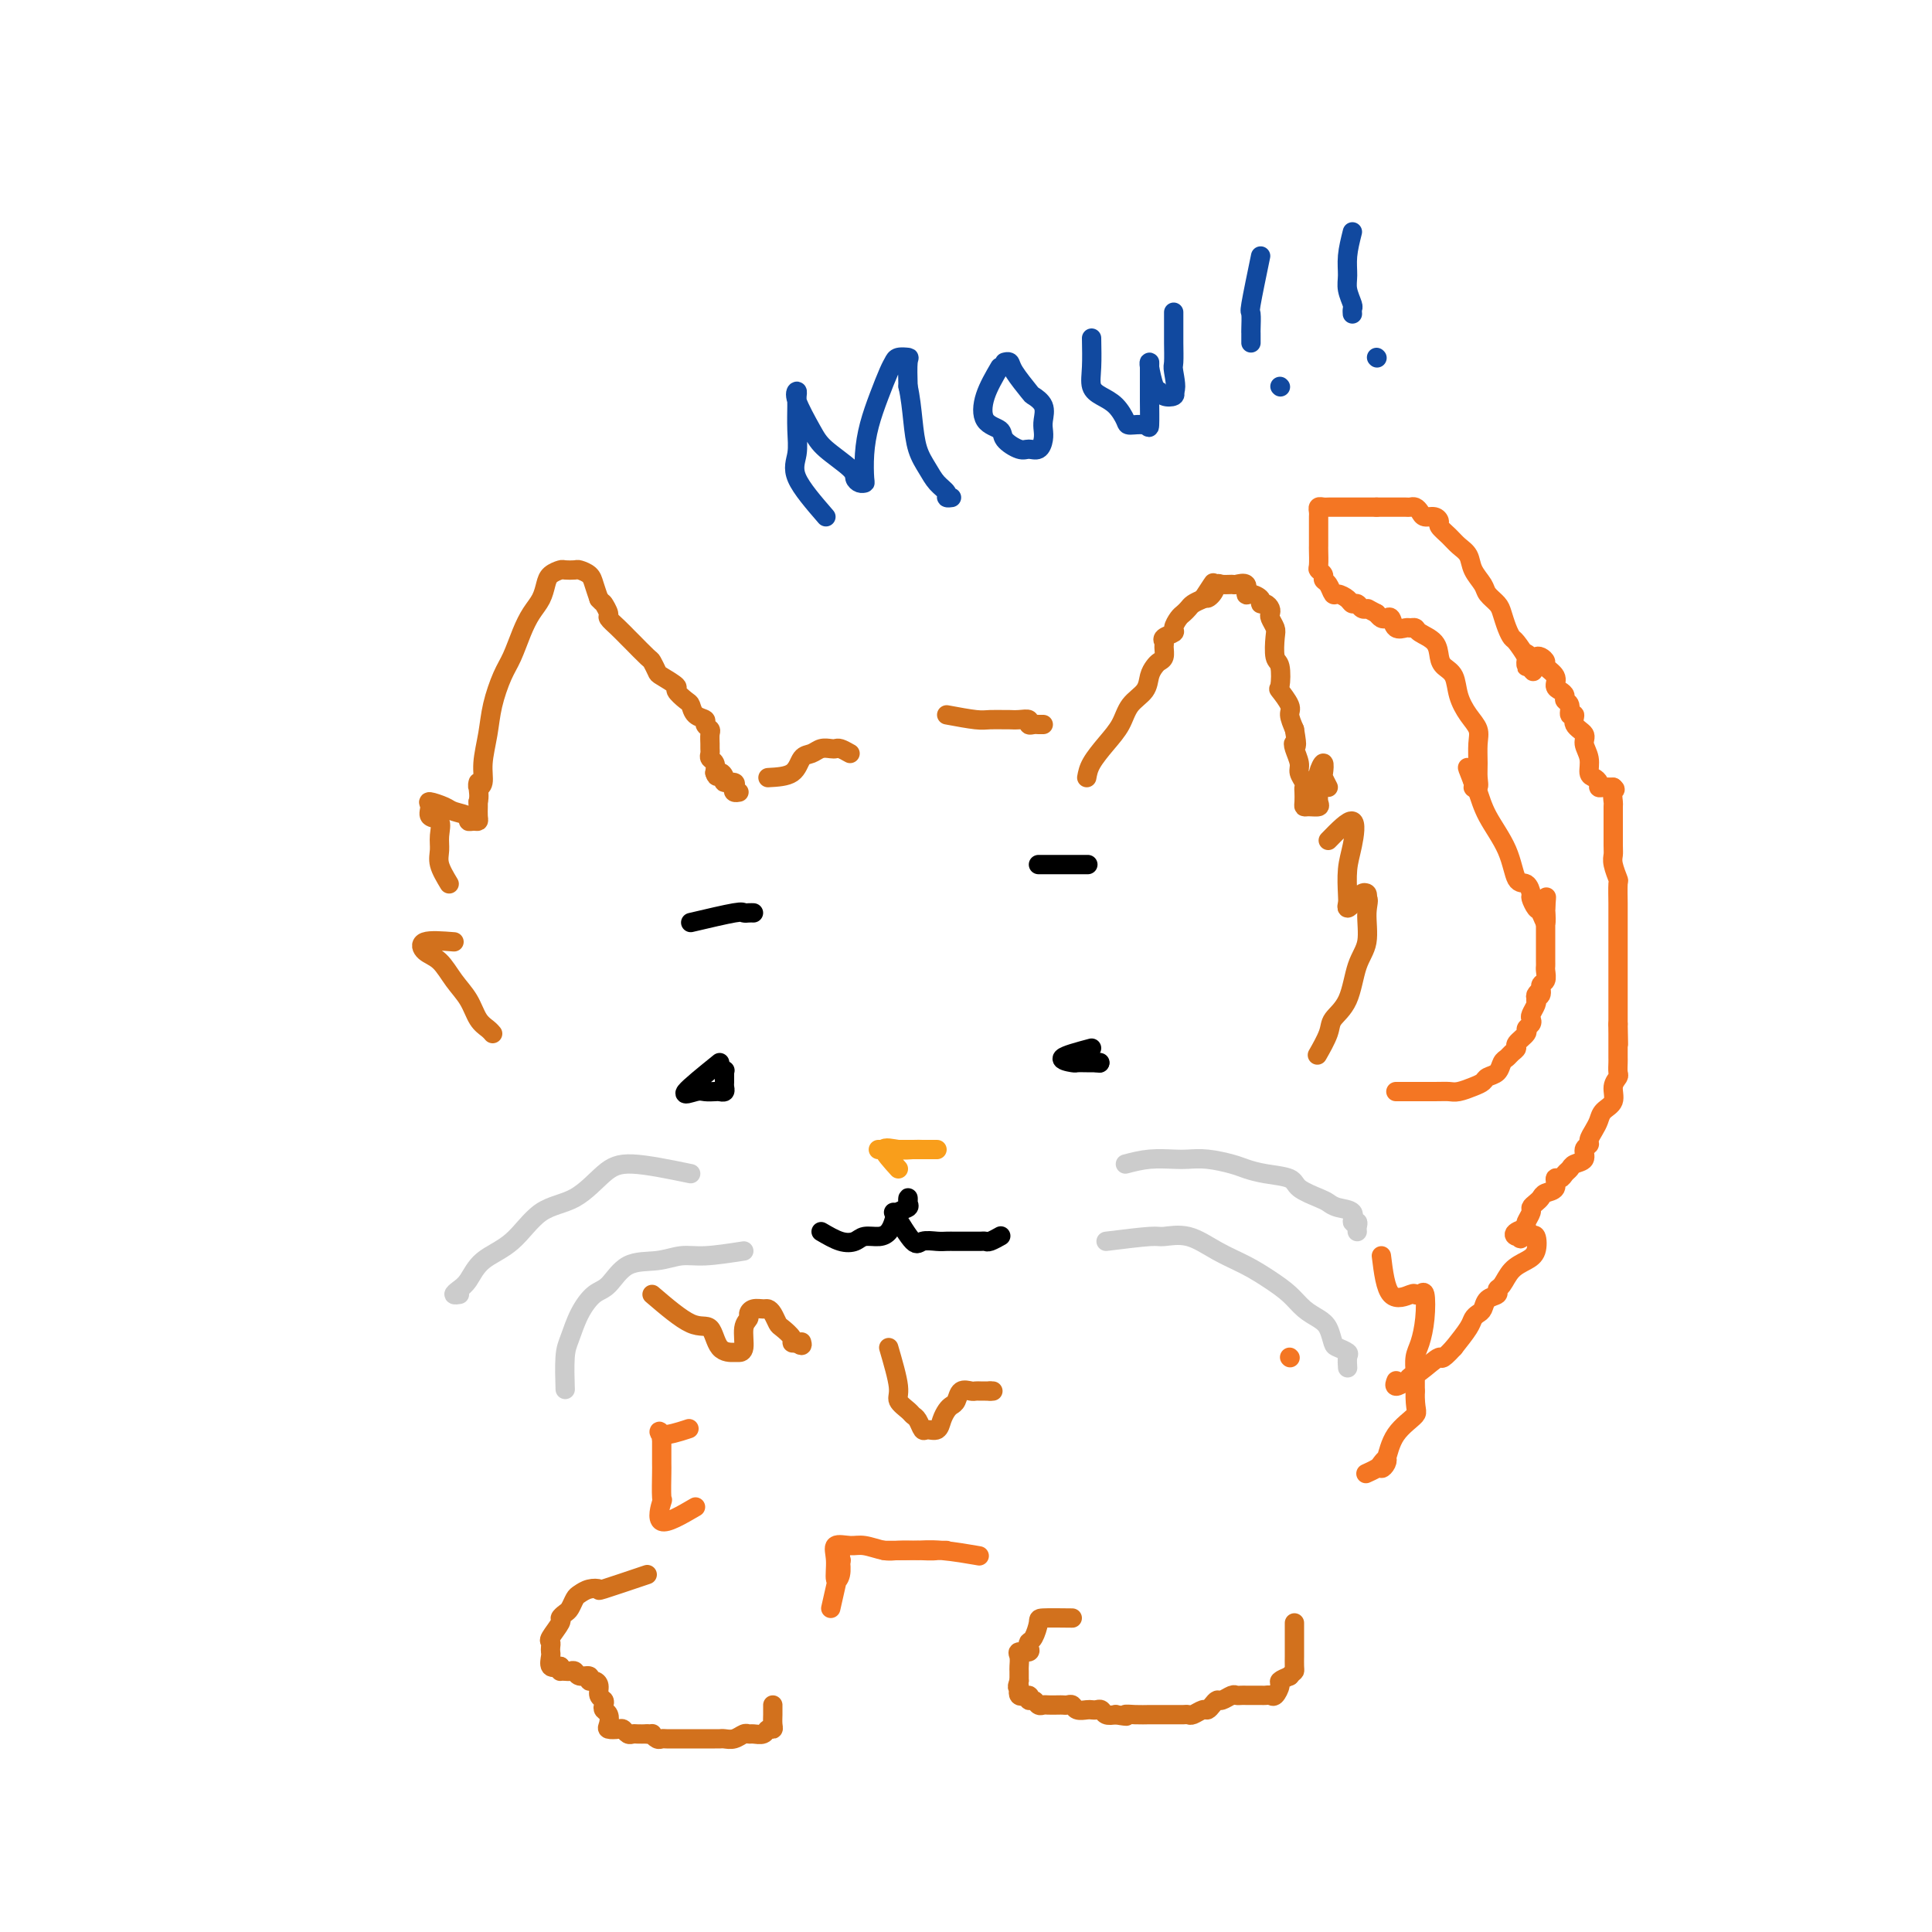 <svg viewBox='0 0 400 400' version='1.1' xmlns='http://www.w3.org/2000/svg' xmlns:xlink='http://www.w3.org/1999/xlink'><g fill='none' stroke='#D2711D' stroke-width='4' stroke-linecap='round' stroke-linejoin='round'><path d='M93,183c-0.850,-1.419 -1.700,-2.837 -2,-4c-0.300,-1.163 -0.052,-2.069 0,-3c0.052,-0.931 -0.094,-1.886 0,-3c0.094,-1.114 0.428,-2.387 0,-3c-0.428,-0.613 -1.616,-0.568 -2,-1c-0.384,-0.432 0.038,-1.343 0,-2c-0.038,-0.657 -0.537,-1.062 0,-1c0.537,0.062 2.108,0.591 3,1c0.892,0.409 1.104,0.699 2,1c0.896,0.301 2.475,0.615 3,1c0.525,0.385 -0.003,0.843 0,1c0.003,0.157 0.537,0.015 1,0c0.463,-0.015 0.856,0.099 1,0c0.144,-0.099 0.039,-0.411 0,-1c-0.039,-0.589 -0.011,-1.454 0,-2c0.011,-0.546 0.006,-0.773 0,-1'/><path d='M99,166c0.305,-1.065 0.067,-2.229 0,-3c-0.067,-0.771 0.038,-1.149 0,-1c-0.038,0.149 -0.218,0.825 0,1c0.218,0.175 0.835,-0.151 1,-1c0.165,-0.849 -0.122,-2.221 0,-4c0.122,-1.779 0.651,-3.967 1,-6c0.349,-2.033 0.516,-3.913 1,-6c0.484,-2.087 1.285,-4.382 2,-6c0.715,-1.618 1.344,-2.558 2,-4c0.656,-1.442 1.341,-3.384 2,-5c0.659,-1.616 1.294,-2.906 2,-4c0.706,-1.094 1.483,-1.992 2,-3c0.517,-1.008 0.772,-2.126 1,-3c0.228,-0.874 0.427,-1.503 1,-2c0.573,-0.497 1.519,-0.863 2,-1c0.481,-0.137 0.496,-0.046 1,0c0.504,0.046 1.497,0.045 2,0c0.503,-0.045 0.516,-0.136 1,0c0.484,0.136 1.438,0.498 2,1c0.562,0.502 0.732,1.143 1,2c0.268,0.857 0.634,1.928 1,3'/><path d='M124,124c0.933,1.043 0.765,0.651 1,1c0.235,0.349 0.873,1.439 1,2c0.127,0.561 -0.257,0.592 0,1c0.257,0.408 1.154,1.193 2,2c0.846,0.807 1.642,1.635 2,2c0.358,0.365 0.279,0.268 1,1c0.721,0.732 2.244,2.294 3,3c0.756,0.706 0.747,0.555 1,1c0.253,0.445 0.768,1.485 1,2c0.232,0.515 0.181,0.504 1,1c0.819,0.496 2.508,1.499 3,2c0.492,0.501 -0.214,0.501 0,1c0.214,0.499 1.349,1.495 2,2c0.651,0.505 0.819,0.517 1,1c0.181,0.483 0.374,1.438 1,2c0.626,0.562 1.684,0.732 2,1c0.316,0.268 -0.112,0.635 0,1c0.112,0.365 0.762,0.728 1,1c0.238,0.272 0.063,0.454 0,1c-0.063,0.546 -0.013,1.455 0,2c0.013,0.545 -0.010,0.726 0,1c0.010,0.274 0.054,0.640 0,1c-0.054,0.360 -0.207,0.712 0,1c0.207,0.288 0.773,0.511 1,1c0.227,0.489 0.113,1.245 0,2'/><path d='M148,160c0.467,1.503 0.633,0.262 1,0c0.367,-0.262 0.935,0.455 1,1c0.065,0.545 -0.371,0.916 0,1c0.371,0.084 1.550,-0.121 2,0c0.450,0.121 0.172,0.569 0,1c-0.172,0.431 -0.239,0.847 0,1c0.239,0.153 0.782,0.044 1,0c0.218,-0.044 0.109,-0.022 0,0'/><path d='M94,195c-2.464,-0.192 -4.927,-0.383 -6,0c-1.073,0.383 -0.755,1.342 0,2c0.755,0.658 1.946,1.016 3,2c1.054,0.984 1.971,2.593 3,4c1.029,1.407 2.171,2.612 3,4c0.829,1.388 1.346,2.960 2,4c0.654,1.040 1.445,1.549 2,2c0.555,0.451 0.873,0.843 1,1c0.127,0.157 0.064,0.078 0,0'/><path d='M225,161c0.164,-0.909 0.328,-1.818 1,-3c0.672,-1.182 1.854,-2.638 3,-4c1.146,-1.362 2.258,-2.631 3,-4c0.742,-1.369 1.116,-2.839 2,-4c0.884,-1.161 2.279,-2.012 3,-3c0.721,-0.988 0.767,-2.114 1,-3c0.233,-0.886 0.651,-1.533 1,-2c0.349,-0.467 0.627,-0.755 1,-1c0.373,-0.245 0.840,-0.447 1,-1c0.160,-0.553 0.014,-1.457 0,-2c-0.014,-0.543 0.104,-0.727 0,-1c-0.104,-0.273 -0.431,-0.636 0,-1c0.431,-0.364 1.621,-0.727 2,-1c0.379,-0.273 -0.054,-0.454 0,-1c0.054,-0.546 0.595,-1.456 1,-2c0.405,-0.544 0.676,-0.723 1,-1c0.324,-0.277 0.703,-0.651 1,-1c0.297,-0.349 0.514,-0.671 1,-1c0.486,-0.329 1.243,-0.664 2,-1'/><path d='M249,124c3.893,-5.983 1.625,-2.440 1,-1c-0.625,1.440 0.395,0.779 1,0c0.605,-0.779 0.797,-1.675 1,-2c0.203,-0.325 0.418,-0.079 1,0c0.582,0.079 1.531,-0.008 2,0c0.469,0.008 0.459,0.110 1,0c0.541,-0.110 1.633,-0.432 2,0c0.367,0.432 0.010,1.618 0,2c-0.010,0.382 0.327,-0.038 1,0c0.673,0.038 1.683,0.535 2,1c0.317,0.465 -0.060,0.897 0,1c0.060,0.103 0.556,-0.124 1,0c0.444,0.124 0.837,0.597 1,1c0.163,0.403 0.095,0.735 0,1c-0.095,0.265 -0.218,0.463 0,1c0.218,0.537 0.777,1.413 1,2c0.223,0.587 0.110,0.887 0,2c-0.110,1.113 -0.218,3.040 0,4c0.218,0.960 0.762,0.952 1,2c0.238,1.048 0.172,3.151 0,4c-0.172,0.849 -0.448,0.444 0,1c0.448,0.556 1.621,2.073 2,3c0.379,0.927 -0.034,1.265 0,2c0.034,0.735 0.517,1.868 1,3'/><path d='M268,151c0.791,4.528 0.268,3.350 0,3c-0.268,-0.350 -0.282,0.130 0,1c0.282,0.870 0.860,2.130 1,3c0.140,0.870 -0.159,1.350 0,2c0.159,0.650 0.774,1.470 1,2c0.226,0.530 0.062,0.769 0,1c-0.062,0.231 -0.023,0.455 0,1c0.023,0.545 0.031,1.412 0,2c-0.031,0.588 -0.099,0.898 0,1c0.099,0.102 0.367,-0.003 1,0c0.633,0.003 1.633,0.115 2,0c0.367,-0.115 0.102,-0.457 0,-1c-0.102,-0.543 -0.041,-1.287 0,-2c0.041,-0.713 0.063,-1.394 0,-2c-0.063,-0.606 -0.210,-1.138 0,-2c0.210,-0.862 0.778,-2.056 1,-2c0.222,0.056 0.098,1.361 0,2c-0.098,0.639 -0.171,0.611 0,1c0.171,0.389 0.585,1.194 1,2'/><path d='M275,174c2.083,-2.142 4.166,-4.284 5,-4c0.834,0.284 0.419,2.995 0,5c-0.419,2.005 -0.840,3.305 -1,5c-0.160,1.695 -0.058,3.785 0,5c0.058,1.215 0.071,1.556 0,2c-0.071,0.444 -0.226,0.991 0,1c0.226,0.009 0.835,-0.520 1,-1c0.165,-0.480 -0.113,-0.910 0,-1c0.113,-0.090 0.618,0.162 1,0c0.382,-0.162 0.641,-0.736 1,-1c0.359,-0.264 0.817,-0.218 1,0c0.183,0.218 0.092,0.609 0,1'/><path d='M283,186c0.592,0.061 0.071,1.213 0,3c-0.071,1.787 0.309,4.209 0,6c-0.309,1.791 -1.306,2.950 -2,5c-0.694,2.050 -1.087,4.991 -2,7c-0.913,2.009 -2.348,3.085 -3,4c-0.652,0.915 -0.522,1.669 -1,3c-0.478,1.331 -1.565,3.237 -2,4c-0.435,0.763 -0.217,0.381 0,0'/><path d='M159,161c1.935,-0.105 3.870,-0.210 5,-1c1.130,-0.790 1.455,-2.264 2,-3c0.545,-0.736 1.311,-0.734 2,-1c0.689,-0.266 1.301,-0.801 2,-1c0.699,-0.199 1.486,-0.064 2,0c0.514,0.064 0.754,0.056 1,0c0.246,-0.056 0.499,-0.159 1,0c0.501,0.159 1.251,0.579 2,1'/><path d='M196,148c2.282,0.423 4.564,0.846 6,1c1.436,0.154 2.025,0.040 3,0c0.975,-0.040 2.338,-0.007 3,0c0.662,0.007 0.625,-0.012 1,0c0.375,0.012 1.161,0.056 2,0c0.839,-0.056 1.731,-0.211 2,0c0.269,0.211 -0.085,0.789 0,1c0.085,0.211 0.611,0.057 1,0c0.389,-0.057 0.643,-0.015 1,0c0.357,0.015 0.816,0.004 1,0c0.184,-0.004 0.092,-0.002 0,0'/><path d='M135,268c2.966,2.536 5.932,5.072 8,6c2.068,0.928 3.238,0.248 4,1c0.762,0.752 1.117,2.934 2,4c0.883,1.066 2.293,1.015 3,1c0.707,-0.015 0.711,0.007 1,0c0.289,-0.007 0.864,-0.044 1,-1c0.136,-0.956 -0.167,-2.830 0,-4c0.167,-1.170 0.804,-1.634 1,-2c0.196,-0.366 -0.050,-0.632 0,-1c0.050,-0.368 0.395,-0.838 1,-1c0.605,-0.162 1.470,-0.017 2,0c0.530,0.017 0.724,-0.094 1,0c0.276,0.094 0.634,0.393 1,1c0.366,0.607 0.742,1.522 1,2c0.258,0.478 0.399,0.520 1,1c0.601,0.480 1.662,1.398 2,2c0.338,0.602 -0.046,0.886 0,1c0.046,0.114 0.523,0.057 1,0'/><path d='M165,278c1.311,1.089 1.089,0.311 1,0c-0.089,-0.311 -0.044,-0.156 0,0'/><path d='M184,279c0.900,3.095 1.799,6.190 2,8c0.201,1.810 -0.297,2.335 0,3c0.297,0.665 1.388,1.470 2,2c0.612,0.530 0.745,0.785 1,1c0.255,0.215 0.632,0.392 1,1c0.368,0.608 0.729,1.649 1,2c0.271,0.351 0.454,0.014 1,0c0.546,-0.014 1.456,0.296 2,0c0.544,-0.296 0.722,-1.197 1,-2c0.278,-0.803 0.656,-1.507 1,-2c0.344,-0.493 0.656,-0.773 1,-1c0.344,-0.227 0.722,-0.401 1,-1c0.278,-0.599 0.456,-1.625 1,-2c0.544,-0.375 1.455,-0.101 2,0c0.545,0.101 0.723,0.027 1,0c0.277,-0.027 0.651,-0.007 1,0c0.349,0.007 0.671,0.002 1,0c0.329,-0.002 0.664,-0.001 1,0'/><path d='M205,288c1.000,0.000 0.500,0.000 0,0'/></g>
<g fill='none' stroke='#000000' stroke-width='4' stroke-linecap='round' stroke-linejoin='round'><path d='M149,220c-3.139,2.536 -6.278,5.072 -7,6c-0.722,0.928 0.973,0.250 2,0c1.027,-0.250 1.385,-0.070 2,0c0.615,0.070 1.485,0.030 2,0c0.515,-0.030 0.674,-0.049 1,0c0.326,0.049 0.819,0.168 1,0c0.181,-0.168 0.048,-0.622 0,-1c-0.048,-0.378 -0.013,-0.679 0,-1c0.013,-0.321 0.004,-0.663 0,-1c-0.004,-0.337 -0.002,-0.668 0,-1'/><path d='M150,222c0.167,-0.667 0.083,-0.333 0,0'/><path d='M226,217c-2.745,0.732 -5.489,1.464 -6,2c-0.511,0.536 1.213,0.876 2,1c0.787,0.124 0.639,0.033 1,0c0.361,-0.033 1.231,-0.009 2,0c0.769,0.009 1.438,0.002 2,0c0.562,-0.002 1.018,-0.001 1,0c-0.018,0.001 -0.509,0.000 -1,0'/><path d='M227,220c1.167,0.167 0.583,0.083 0,0'/></g>
<g fill='none' stroke='#F99E1B' stroke-width='4' stroke-linecap='round' stroke-linejoin='round'><path d='M186,242c-1.532,-1.691 -3.064,-3.381 -3,-4c0.064,-0.619 1.725,-0.166 3,0c1.275,0.166 2.166,0.044 3,0c0.834,-0.044 1.612,-0.012 2,0c0.388,0.012 0.385,0.003 1,0c0.615,-0.003 1.847,-0.001 2,0c0.153,0.001 -0.775,0.000 -2,0c-1.225,-0.000 -2.748,-0.000 -4,0c-1.252,0.000 -2.233,0.000 -3,0c-0.767,-0.000 -1.319,-0.000 -2,0c-0.681,0.000 -1.491,0.000 -1,0c0.491,-0.000 2.283,-0.000 3,0c0.717,0.000 0.358,0.000 0,0'/></g>
<g fill='none' stroke='#000000' stroke-width='4' stroke-linecap='round' stroke-linejoin='round'><path d='M170,255c1.391,0.814 2.782,1.627 4,2c1.218,0.373 2.263,0.304 3,0c0.737,-0.304 1.166,-0.845 2,-1c0.834,-0.155 2.073,0.075 3,0c0.927,-0.075 1.541,-0.453 2,-1c0.459,-0.547 0.764,-1.261 1,-2c0.236,-0.739 0.403,-1.502 1,-2c0.597,-0.498 1.624,-0.731 2,-1c0.376,-0.269 0.101,-0.572 0,-1c-0.101,-0.428 -0.029,-0.979 0,-1c0.029,-0.021 0.014,0.490 0,1'/><path d='M185,251c1.542,2.536 3.083,5.072 4,6c0.917,0.928 1.209,0.249 2,0c0.791,-0.249 2.082,-0.067 3,0c0.918,0.067 1.464,0.018 2,0c0.536,-0.018 1.061,-0.005 2,0c0.939,0.005 2.292,0.002 3,0c0.708,-0.002 0.772,-0.004 1,0c0.228,0.004 0.622,0.015 1,0c0.378,-0.015 0.740,-0.056 1,0c0.260,0.056 0.416,0.207 1,0c0.584,-0.207 1.595,-0.774 2,-1c0.405,-0.226 0.202,-0.113 0,0'/><path d='M143,191c3.600,-0.845 7.199,-1.691 9,-2c1.801,-0.309 1.802,-0.083 2,0c0.198,0.083 0.592,0.022 1,0c0.408,-0.022 0.831,-0.006 1,0c0.169,0.006 0.085,0.003 0,0'/><path d='M215,179c2.905,0.000 5.810,0.000 7,0c1.190,0.000 0.667,0.000 1,0c0.333,0.000 1.524,-0.000 2,0c0.476,0.000 0.238,0.000 0,0'/></g>
<g fill='none' stroke='#CCCCCC' stroke-width='4' stroke-linecap='round' stroke-linejoin='round'><path d='M233,241c1.615,-0.421 3.230,-0.842 5,-1c1.770,-0.158 3.694,-0.054 5,0c1.306,0.054 1.992,0.056 3,0c1.008,-0.056 2.337,-0.170 4,0c1.663,0.170 3.661,0.626 5,1c1.339,0.374 2.018,0.667 3,1c0.982,0.333 2.266,0.705 4,1c1.734,0.295 3.919,0.513 5,1c1.081,0.487 1.058,1.242 2,2c0.942,0.758 2.850,1.517 4,2c1.150,0.483 1.541,0.689 2,1c0.459,0.311 0.984,0.727 2,1c1.016,0.273 2.521,0.402 3,1c0.479,0.598 -0.068,1.663 0,2c0.068,0.337 0.750,-0.054 1,0c0.250,0.054 0.067,0.553 0,1c-0.067,0.447 -0.019,0.842 0,1c0.019,0.158 0.010,0.079 0,0'/><path d='M229,257c3.578,-0.442 7.155,-0.884 9,-1c1.845,-0.116 1.956,0.093 3,0c1.044,-0.093 3.021,-0.489 5,0c1.979,0.489 3.961,1.864 6,3c2.039,1.136 4.135,2.034 6,3c1.865,0.966 3.497,2.001 5,3c1.503,0.999 2.875,1.963 4,3c1.125,1.037 2.002,2.147 3,3c0.998,0.853 2.117,1.447 3,2c0.883,0.553 1.529,1.064 2,2c0.471,0.936 0.767,2.297 1,3c0.233,0.703 0.402,0.749 1,1c0.598,0.251 1.624,0.706 2,1c0.376,0.294 0.101,0.425 0,1c-0.101,0.575 -0.029,1.593 0,2c0.029,0.407 0.014,0.204 0,0'/><path d='M143,243c-4.527,-0.933 -9.055,-1.866 -12,-2c-2.945,-0.134 -4.308,0.532 -6,2c-1.692,1.468 -3.713,3.737 -6,5c-2.287,1.263 -4.840,1.518 -7,3c-2.160,1.482 -3.929,4.191 -6,6c-2.071,1.809 -4.446,2.719 -6,4c-1.554,1.281 -2.287,2.932 -3,4c-0.713,1.068 -1.408,1.554 -2,2c-0.592,0.446 -1.083,0.851 -1,1c0.083,0.149 0.738,0.043 1,0c0.262,-0.043 0.131,-0.021 0,0'/><path d='M154,259c-2.925,0.453 -5.851,0.906 -8,1c-2.149,0.094 -3.523,-0.170 -5,0c-1.477,0.170 -3.057,0.774 -5,1c-1.943,0.226 -4.250,0.073 -6,1c-1.750,0.927 -2.942,2.933 -4,4c-1.058,1.067 -1.982,1.194 -3,2c-1.018,0.806 -2.129,2.291 -3,4c-0.871,1.709 -1.501,3.644 -2,5c-0.499,1.356 -0.865,2.134 -1,4c-0.135,1.866 -0.039,4.819 0,6c0.039,1.181 0.019,0.591 0,0'/></g>
<g fill='none' stroke='#D2711D' stroke-width='4' stroke-linecap='round' stroke-linejoin='round'><path d='M134,326c-3.737,1.261 -7.473,2.522 -9,3c-1.527,0.478 -0.843,0.173 -1,0c-0.157,-0.173 -1.155,-0.215 -2,0c-0.845,0.215 -1.537,0.688 -2,1c-0.463,0.312 -0.696,0.463 -1,1c-0.304,0.537 -0.677,1.461 -1,2c-0.323,0.539 -0.594,0.694 -1,1c-0.406,0.306 -0.946,0.764 -1,1c-0.054,0.236 0.378,0.248 0,1c-0.378,0.752 -1.565,2.242 -2,3c-0.435,0.758 -0.118,0.785 0,1c0.118,0.215 0.037,0.618 0,1c-0.037,0.382 -0.031,0.741 0,1c0.031,0.259 0.085,0.416 0,1c-0.085,0.584 -0.310,1.595 0,2c0.310,0.405 1.155,0.202 2,0'/><path d='M116,345c0.261,1.156 -0.086,1.046 0,1c0.086,-0.046 0.605,-0.027 1,0c0.395,0.027 0.665,0.064 1,0c0.335,-0.064 0.733,-0.228 1,0c0.267,0.228 0.401,0.848 1,1c0.599,0.152 1.662,-0.163 2,0c0.338,0.163 -0.049,0.803 0,1c0.049,0.197 0.535,-0.049 1,0c0.465,0.049 0.908,0.395 1,1c0.092,0.605 -0.168,1.471 0,2c0.168,0.529 0.763,0.723 1,1c0.237,0.277 0.114,0.638 0,1c-0.114,0.362 -0.220,0.724 0,1c0.220,0.276 0.766,0.465 1,1c0.234,0.535 0.157,1.415 0,2c-0.157,0.585 -0.393,0.875 0,1c0.393,0.125 1.414,0.086 2,0c0.586,-0.086 0.737,-0.219 1,0c0.263,0.219 0.637,0.791 1,1c0.363,0.209 0.713,0.056 1,0c0.287,-0.056 0.511,-0.016 1,0c0.489,0.016 1.245,0.008 2,0'/><path d='M134,359c1.417,0.094 0.961,-0.171 1,0c0.039,0.171 0.574,0.778 1,1c0.426,0.222 0.744,0.060 1,0c0.256,-0.060 0.450,-0.016 1,0c0.550,0.016 1.456,0.004 2,0c0.544,-0.004 0.726,-0.001 1,0c0.274,0.001 0.640,0.000 1,0c0.360,-0.000 0.712,-0.000 1,0c0.288,0.000 0.510,-0.000 1,0c0.490,0.000 1.247,0.001 2,0c0.753,-0.001 1.501,-0.004 2,0c0.499,0.004 0.750,0.015 1,0c0.250,-0.015 0.500,-0.057 1,0c0.500,0.057 1.251,0.212 2,0c0.749,-0.212 1.496,-0.793 2,-1c0.504,-0.207 0.766,-0.041 1,0c0.234,0.041 0.441,-0.044 1,0c0.559,0.044 1.470,0.215 2,0c0.530,-0.215 0.678,-0.817 1,-1c0.322,-0.183 0.818,0.052 1,0c0.182,-0.052 0.049,-0.392 0,-1c-0.049,-0.608 -0.013,-1.482 0,-2c0.013,-0.518 0.004,-0.678 0,-1c-0.004,-0.322 -0.001,-0.806 0,-1c0.001,-0.194 0.001,-0.097 0,0'/><path d='M222,335c-2.445,-0.029 -4.890,-0.058 -6,0c-1.110,0.058 -0.884,0.201 -1,1c-0.116,0.799 -0.575,2.252 -1,3c-0.425,0.748 -0.818,0.791 -1,1c-0.182,0.209 -0.154,0.585 0,1c0.154,0.415 0.434,0.871 0,1c-0.434,0.129 -1.580,-0.068 -2,0c-0.420,0.068 -0.112,0.399 0,1c0.112,0.601 0.030,1.470 0,2c-0.030,0.530 -0.008,0.720 0,1c0.008,0.280 0.002,0.652 0,1c-0.002,0.348 -0.001,0.674 0,1'/><path d='M211,348c-0.740,2.112 -0.090,0.890 0,1c0.090,0.110 -0.379,1.550 0,2c0.379,0.450 1.607,-0.090 2,0c0.393,0.090 -0.051,0.809 0,1c0.051,0.191 0.595,-0.145 1,0c0.405,0.145 0.672,0.771 1,1c0.328,0.229 0.718,0.062 1,0c0.282,-0.062 0.457,-0.018 1,0c0.543,0.018 1.454,0.008 2,0c0.546,-0.008 0.727,-0.016 1,0c0.273,0.016 0.636,0.057 1,0c0.364,-0.057 0.727,-0.211 1,0c0.273,0.211 0.454,0.788 1,1c0.546,0.212 1.455,0.061 2,0c0.545,-0.061 0.726,-0.030 1,0c0.274,0.030 0.640,0.060 1,0c0.360,-0.060 0.712,-0.208 1,0c0.288,0.208 0.511,0.774 1,1c0.489,0.226 1.245,0.113 2,0'/><path d='M231,355c3.469,0.619 2.141,0.166 2,0c-0.141,-0.166 0.904,-0.044 2,0c1.096,0.044 2.244,0.012 3,0c0.756,-0.012 1.120,-0.003 2,0c0.880,0.003 2.276,0.002 3,0c0.724,-0.002 0.775,-0.005 1,0c0.225,0.005 0.624,0.016 1,0c0.376,-0.016 0.731,-0.060 1,0c0.269,0.060 0.454,0.222 1,0c0.546,-0.222 1.455,-0.829 2,-1c0.545,-0.171 0.727,0.094 1,0c0.273,-0.094 0.636,-0.547 1,-1c0.364,-0.453 0.727,-0.906 1,-1c0.273,-0.094 0.455,0.171 1,0c0.545,-0.171 1.455,-0.778 2,-1c0.545,-0.222 0.727,-0.060 1,0c0.273,0.060 0.636,0.016 1,0c0.364,-0.016 0.727,-0.005 1,0c0.273,0.005 0.454,0.003 1,0c0.546,-0.003 1.457,-0.008 2,0c0.543,0.008 0.718,0.027 1,0c0.282,-0.027 0.669,-0.101 1,0c0.331,0.101 0.604,0.378 1,0c0.396,-0.378 0.914,-1.409 1,-2c0.086,-0.591 -0.261,-0.740 0,-1c0.261,-0.260 1.131,-0.630 2,-1'/><path d='M267,347c0.691,-0.815 0.917,-0.852 1,-1c0.083,-0.148 0.022,-0.406 0,-1c-0.022,-0.594 -0.006,-1.525 0,-2c0.006,-0.475 0.002,-0.495 0,-1c-0.002,-0.505 -0.000,-1.494 0,-2c0.000,-0.506 0.000,-0.527 0,-1c-0.000,-0.473 -0.000,-1.397 0,-2c0.000,-0.603 0.000,-0.887 0,-1c-0.000,-0.113 -0.000,-0.057 0,0'/></g>
<g fill='none' stroke='#F47623' stroke-width='4' stroke-linecap='round' stroke-linejoin='round'><path d='M144,312c-2.959,1.729 -5.917,3.458 -7,3c-1.083,-0.458 -0.290,-3.104 0,-4c0.290,-0.896 0.078,-0.044 0,-1c-0.078,-0.956 -0.021,-3.720 0,-5c0.021,-1.280 0.006,-1.075 0,-2c-0.006,-0.925 -0.002,-2.978 0,-4c0.002,-1.022 0.001,-1.011 0,-1'/><path d='M137,298c-0.298,-2.798 -1.042,-1.292 0,-1c1.042,0.292 3.869,-0.631 5,-1c1.131,-0.369 0.565,-0.185 0,0'/><path d='M267,281c0.000,0.000 0.100,0.100 0.1,0.1'/><path d='M289,226c3.082,0.006 6.164,0.013 8,0c1.836,-0.013 2.427,-0.045 3,0c0.573,0.045 1.127,0.168 2,0c0.873,-0.168 2.065,-0.626 3,-1c0.935,-0.374 1.613,-0.663 2,-1c0.387,-0.337 0.485,-0.720 1,-1c0.515,-0.280 1.449,-0.456 2,-1c0.551,-0.544 0.720,-1.454 1,-2c0.280,-0.546 0.671,-0.727 1,-1c0.329,-0.273 0.595,-0.636 1,-1c0.405,-0.364 0.949,-0.727 1,-1c0.051,-0.273 -0.393,-0.455 0,-1c0.393,-0.545 1.621,-1.455 2,-2c0.379,-0.545 -0.091,-0.727 0,-1c0.091,-0.273 0.743,-0.637 1,-1c0.257,-0.363 0.121,-0.726 0,-1c-0.121,-0.274 -0.225,-0.458 0,-1c0.225,-0.542 0.779,-1.440 1,-2c0.221,-0.560 0.111,-0.780 0,-1'/><path d='M318,207c1.946,-3.041 0.311,-1.645 0,-1c-0.311,0.645 0.701,0.538 1,0c0.299,-0.538 -0.116,-1.506 0,-2c0.116,-0.494 0.763,-0.514 1,-1c0.237,-0.486 0.063,-1.439 0,-2c-0.063,-0.561 -0.017,-0.732 0,-1c0.017,-0.268 0.005,-0.635 0,-1c-0.005,-0.365 -0.001,-0.728 0,-1c0.001,-0.272 0.000,-0.454 0,-1c-0.000,-0.546 -0.000,-1.455 0,-2c0.000,-0.545 0.000,-0.727 0,-1c-0.000,-0.273 -0.000,-0.636 0,-1c0.000,-0.364 0.000,-0.727 0,-1c-0.000,-0.273 -0.000,-0.455 0,-1c0.000,-0.545 0.000,-1.455 0,-2c-0.000,-0.545 -0.000,-0.727 0,-1c0.000,-0.273 0.000,-0.636 0,-1'/><path d='M320,187c0.313,-2.888 0.095,-0.106 0,1c-0.095,1.106 -0.068,0.538 0,1c0.068,0.462 0.176,1.954 0,2c-0.176,0.046 -0.638,-1.354 -1,-2c-0.362,-0.646 -0.625,-0.536 -1,-1c-0.375,-0.464 -0.861,-1.500 -1,-2c-0.139,-0.500 0.069,-0.464 0,-1c-0.069,-0.536 -0.413,-1.646 -1,-2c-0.587,-0.354 -1.415,0.046 -2,-1c-0.585,-1.046 -0.928,-3.537 -2,-6c-1.072,-2.463 -2.875,-4.897 -4,-7c-1.125,-2.103 -1.572,-3.874 -2,-5c-0.428,-1.126 -0.837,-1.607 -1,-2c-0.163,-0.393 -0.082,-0.696 0,-1'/><path d='M305,161c-2.304,-4.469 -0.565,-0.641 0,1c0.565,1.641 -0.045,1.096 0,1c0.045,-0.096 0.746,0.256 1,0c0.254,-0.256 0.062,-1.120 0,-2c-0.062,-0.880 0.004,-1.774 0,-3c-0.004,-1.226 -0.080,-2.783 0,-4c0.080,-1.217 0.316,-2.094 0,-3c-0.316,-0.906 -1.184,-1.841 -2,-3c-0.816,-1.159 -1.578,-2.541 -2,-4c-0.422,-1.459 -0.502,-2.996 -1,-4c-0.498,-1.004 -1.415,-1.474 -2,-2c-0.585,-0.526 -0.840,-1.107 -1,-2c-0.160,-0.893 -0.227,-2.096 -1,-3c-0.773,-0.904 -2.252,-1.508 -3,-2c-0.748,-0.492 -0.764,-0.871 -1,-1c-0.236,-0.129 -0.693,-0.007 -1,0c-0.307,0.007 -0.463,-0.103 -1,0c-0.537,0.103 -1.453,0.417 -2,0c-0.547,-0.417 -0.724,-1.565 -1,-2c-0.276,-0.435 -0.651,-0.155 -1,0c-0.349,0.155 -0.671,0.187 -1,0c-0.329,-0.187 -0.664,-0.594 -1,-1'/><path d='M285,127c-2.261,-1.172 -1.914,-1.101 -2,-1c-0.086,0.101 -0.604,0.233 -1,0c-0.396,-0.233 -0.669,-0.831 -1,-1c-0.331,-0.169 -0.718,0.092 -1,0c-0.282,-0.092 -0.458,-0.535 -1,-1c-0.542,-0.465 -1.451,-0.950 -2,-1c-0.549,-0.050 -0.739,0.337 -1,0c-0.261,-0.337 -0.592,-1.398 -1,-2c-0.408,-0.602 -0.894,-0.747 -1,-1c-0.106,-0.253 0.168,-0.616 0,-1c-0.168,-0.384 -0.777,-0.788 -1,-1c-0.223,-0.212 -0.060,-0.232 0,-1c0.060,-0.768 0.016,-2.286 0,-3c-0.016,-0.714 -0.004,-0.625 0,-1c0.004,-0.375 0.001,-1.213 0,-2c-0.001,-0.787 -0.001,-1.521 0,-2c0.001,-0.479 0.003,-0.703 0,-1c-0.003,-0.297 -0.011,-0.668 0,-1c0.011,-0.332 0.042,-0.625 0,-1c-0.042,-0.375 -0.159,-0.833 0,-1c0.159,-0.167 0.592,-0.045 1,0c0.408,0.045 0.792,0.012 1,0c0.208,-0.012 0.239,-0.003 1,0c0.761,0.003 2.251,0.001 3,0c0.749,-0.001 0.758,-0.000 1,0c0.242,0.000 0.719,0.000 1,0c0.281,-0.000 0.366,-0.000 1,0c0.634,0.000 1.817,0.000 3,0'/><path d='M285,105c2.036,-0.000 1.127,-0.000 1,0c-0.127,0.000 0.529,0.000 1,0c0.471,-0.000 0.756,-0.001 1,0c0.244,0.001 0.447,0.003 1,0c0.553,-0.003 1.457,-0.011 2,0c0.543,0.011 0.726,0.041 1,0c0.274,-0.041 0.638,-0.151 1,0c0.362,0.151 0.722,0.565 1,1c0.278,0.435 0.473,0.893 1,1c0.527,0.107 1.387,-0.137 2,0c0.613,0.137 0.980,0.655 1,1c0.020,0.345 -0.308,0.518 0,1c0.308,0.482 1.252,1.274 2,2c0.748,0.726 1.298,1.388 2,2c0.702,0.612 1.554,1.175 2,2c0.446,0.825 0.487,1.911 1,3c0.513,1.089 1.499,2.182 2,3c0.501,0.818 0.516,1.361 1,2c0.484,0.639 1.438,1.373 2,2c0.562,0.627 0.733,1.145 1,2c0.267,0.855 0.632,2.046 1,3c0.368,0.954 0.740,1.672 1,2c0.260,0.328 0.410,0.268 1,1c0.590,0.732 1.622,2.258 2,3c0.378,0.742 0.102,0.700 0,1c-0.102,0.300 -0.029,0.943 0,1c0.029,0.057 0.015,-0.471 0,-1'/><path d='M316,137c2.892,4.416 0.622,0.454 0,-1c-0.622,-1.454 0.406,-0.402 1,0c0.594,0.402 0.755,0.152 1,0c0.245,-0.152 0.573,-0.206 1,0c0.427,0.206 0.954,0.671 1,1c0.046,0.329 -0.390,0.522 0,1c0.390,0.478 1.606,1.242 2,2c0.394,0.758 -0.034,1.511 0,2c0.034,0.489 0.530,0.713 1,1c0.470,0.287 0.915,0.636 1,1c0.085,0.364 -0.190,0.745 0,1c0.190,0.255 0.843,0.386 1,1c0.157,0.614 -0.183,1.711 0,2c0.183,0.289 0.890,-0.229 1,0c0.110,0.229 -0.378,1.207 0,2c0.378,0.793 1.621,1.403 2,2c0.379,0.597 -0.105,1.182 0,2c0.105,0.818 0.798,1.869 1,3c0.202,1.131 -0.087,2.342 0,3c0.087,0.658 0.551,0.765 1,1c0.449,0.235 0.883,0.599 1,1c0.117,0.401 -0.084,0.839 0,1c0.084,0.161 0.453,0.046 1,0c0.547,-0.046 1.274,-0.023 2,0'/><path d='M334,163c0.774,0.572 0.207,0.504 0,1c-0.207,0.496 -0.056,1.558 0,2c0.056,0.442 0.015,0.265 0,1c-0.015,0.735 -0.005,2.384 0,3c0.005,0.616 0.005,0.201 0,1c-0.005,0.799 -0.015,2.813 0,4c0.015,1.187 0.057,1.547 0,2c-0.057,0.453 -0.211,0.999 0,2c0.211,1.001 0.789,2.456 1,3c0.211,0.544 0.057,0.178 0,1c-0.057,0.822 -0.015,2.834 0,4c0.015,1.166 0.004,1.486 0,2c-0.004,0.514 -0.001,1.222 0,2c0.001,0.778 0.000,1.627 0,2c-0.000,0.373 -0.000,0.270 0,1c0.000,0.730 0.000,2.293 0,3c-0.000,0.707 -0.000,0.556 0,1c0.000,0.444 0.000,1.481 0,2c-0.000,0.519 -0.000,0.520 0,1c0.000,0.480 0.000,1.438 0,2c-0.000,0.562 -0.000,0.727 0,1c0.000,0.273 0.000,0.654 0,1c-0.000,0.346 -0.000,0.656 0,1c0.000,0.344 0.000,0.722 0,1c-0.000,0.278 -0.000,0.456 0,1c0.000,0.544 0.000,1.454 0,2c-0.000,0.546 -0.000,0.727 0,1c0.000,0.273 0.000,0.636 0,1'/><path d='M335,212c0.155,7.792 0.041,2.770 0,1c-0.041,-1.770 -0.011,-0.290 0,1c0.011,1.290 0.003,2.391 0,3c-0.003,0.609 0.000,0.726 0,1c-0.000,0.274 -0.004,0.705 0,1c0.004,0.295 0.017,0.453 0,1c-0.017,0.547 -0.064,1.483 0,2c0.064,0.517 0.238,0.614 0,1c-0.238,0.386 -0.890,1.062 -1,2c-0.110,0.938 0.320,2.139 0,3c-0.320,0.861 -1.391,1.383 -2,2c-0.609,0.617 -0.756,1.330 -1,2c-0.244,0.670 -0.585,1.297 -1,2c-0.415,0.703 -0.902,1.484 -1,2c-0.098,0.516 0.195,0.768 0,1c-0.195,0.232 -0.878,0.443 -1,1c-0.122,0.557 0.319,1.460 0,2c-0.319,0.540 -1.396,0.717 -2,1c-0.604,0.283 -0.734,0.671 -1,1c-0.266,0.329 -0.666,0.599 -1,1c-0.334,0.401 -0.600,0.934 -1,1c-0.400,0.066 -0.933,-0.333 -1,0c-0.067,0.333 0.332,1.399 0,2c-0.332,0.601 -1.394,0.737 -2,1c-0.606,0.263 -0.754,0.651 -1,1c-0.246,0.349 -0.588,0.657 -1,1c-0.412,0.343 -0.894,0.721 -1,1c-0.106,0.279 0.164,0.460 0,1c-0.164,0.540 -0.761,1.440 -1,2c-0.239,0.560 -0.119,0.780 0,1'/><path d='M316,254c-2.671,4.265 -0.349,1.928 0,1c0.349,-0.928 -1.276,-0.447 -2,0c-0.724,0.447 -0.546,0.862 0,1c0.546,0.138 1.462,0.001 2,0c0.538,-0.001 0.699,0.134 1,0c0.301,-0.134 0.744,-0.537 1,0c0.256,0.537 0.327,2.013 0,3c-0.327,0.987 -1.053,1.483 -2,2c-0.947,0.517 -2.117,1.055 -3,2c-0.883,0.945 -1.479,2.299 -2,3c-0.521,0.701 -0.965,0.751 -1,1c-0.035,0.249 0.341,0.696 0,1c-0.341,0.304 -1.399,0.464 -2,1c-0.601,0.536 -0.744,1.447 -1,2c-0.256,0.553 -0.625,0.746 -1,1c-0.375,0.254 -0.755,0.568 -1,1c-0.245,0.432 -0.356,0.980 -1,2c-0.644,1.020 -1.822,2.510 -3,4'/><path d='M301,279c-3.097,3.378 -2.340,1.824 -3,2c-0.660,0.176 -2.737,2.082 -4,3c-1.263,0.918 -1.711,0.848 -2,1c-0.289,0.152 -0.418,0.525 -1,1c-0.582,0.475 -1.618,1.051 -2,1c-0.382,-0.051 -0.109,-0.729 0,-1c0.109,-0.271 0.055,-0.136 0,0'/><path d='M286,260c0.417,3.379 0.833,6.758 2,8c1.167,1.242 3.084,0.347 4,0c0.916,-0.347 0.831,-0.147 1,0c0.169,0.147 0.591,0.240 1,0c0.409,-0.240 0.803,-0.814 1,0c0.197,0.814 0.196,3.016 0,5c-0.196,1.984 -0.589,3.749 -1,5c-0.411,1.251 -0.842,1.987 -1,3c-0.158,1.013 -0.042,2.302 0,3c0.042,0.698 0.011,0.803 0,1c-0.011,0.197 -0.003,0.485 0,1c0.003,0.515 0.002,1.258 0,2'/><path d='M293,288c-0.095,4.062 0.667,4.217 0,5c-0.667,0.783 -2.764,2.193 -4,4c-1.236,1.807 -1.612,4.010 -2,5c-0.388,0.990 -0.787,0.766 -1,1c-0.213,0.234 -0.241,0.927 0,1c0.241,0.073 0.751,-0.474 1,-1c0.249,-0.526 0.238,-1.030 0,-1c-0.238,0.030 -0.703,0.596 -1,1c-0.297,0.404 -0.426,0.647 -1,1c-0.574,0.353 -1.593,0.815 -2,1c-0.407,0.185 -0.204,0.092 0,0'/><path d='M172,333c0.846,-3.724 1.692,-7.447 2,-9c0.308,-1.553 0.079,-0.935 0,-1c-0.079,-0.065 -0.006,-0.814 0,-1c0.006,-0.186 -0.053,0.191 0,1c0.053,0.809 0.220,2.049 0,3c-0.220,0.951 -0.825,1.613 -1,1c-0.175,-0.613 0.082,-2.500 0,-4c-0.082,-1.500 -0.501,-2.612 0,-3c0.501,-0.388 1.921,-0.051 3,0c1.079,0.051 1.815,-0.182 3,0c1.185,0.182 2.819,0.780 4,1c1.181,0.220 1.909,0.063 3,0c1.091,-0.063 2.546,-0.031 4,0'/><path d='M190,321c3.492,0.155 3.721,0.041 4,0c0.279,-0.041 0.607,-0.011 1,0c0.393,0.011 0.851,0.003 1,0c0.149,-0.003 -0.013,-0.001 -1,0c-0.987,0.001 -2.801,0.000 -4,0c-1.199,-0.000 -1.785,0.000 -3,0c-1.215,-0.000 -3.060,-0.001 -4,0c-0.940,0.001 -0.976,0.004 -1,0c-0.024,-0.004 -0.037,-0.015 1,0c1.037,0.015 3.123,0.056 5,0c1.877,-0.056 3.544,-0.207 6,0c2.456,0.207 5.702,0.774 7,1c1.298,0.226 0.649,0.113 0,0'/></g>
<g fill='none' stroke='#11499F' stroke-width='4' stroke-linecap='round' stroke-linejoin='round'><path d='M171,107c-2.536,-2.930 -5.072,-5.859 -6,-8c-0.928,-2.141 -0.248,-3.492 0,-5c0.248,-1.508 0.064,-3.172 0,-5c-0.064,-1.828 -0.008,-3.819 0,-5c0.008,-1.181 -0.034,-1.552 0,-2c0.034,-0.448 0.143,-0.972 0,-1c-0.143,-0.028 -0.536,0.440 0,2c0.536,1.560 2.003,4.212 3,6c0.997,1.788 1.525,2.714 3,4c1.475,1.286 3.898,2.933 5,4c1.102,1.067 0.883,1.554 1,2c0.117,0.446 0.569,0.852 1,1c0.431,0.148 0.839,0.040 1,0c0.161,-0.040 0.074,-0.010 0,-1c-0.074,-0.990 -0.136,-3.000 0,-5c0.136,-2.000 0.469,-3.990 1,-6c0.531,-2.010 1.260,-4.041 2,-6c0.740,-1.959 1.491,-3.845 2,-5c0.509,-1.155 0.777,-1.577 1,-2c0.223,-0.423 0.400,-0.845 1,-1c0.600,-0.155 1.623,-0.042 2,0c0.377,0.042 0.108,0.012 0,1c-0.108,0.988 -0.054,2.994 0,5'/><path d='M188,80c0.501,2.204 0.755,4.712 1,7c0.245,2.288 0.481,4.354 1,6c0.519,1.646 1.320,2.872 2,4c0.680,1.128 1.240,2.159 2,3c0.760,0.841 1.719,1.494 2,2c0.281,0.506 -0.117,0.867 0,1c0.117,0.133 0.748,0.038 1,0c0.252,-0.038 0.126,-0.019 0,0'/><path d='M207,76c-1.179,2.019 -2.359,4.037 -3,6c-0.641,1.963 -0.744,3.870 0,5c0.744,1.130 2.335,1.481 3,2c0.665,0.519 0.402,1.205 1,2c0.598,0.795 2.055,1.699 3,2c0.945,0.301 1.377,-0.001 2,0c0.623,0.001 1.437,0.306 2,0c0.563,-0.306 0.876,-1.224 1,-2c0.124,-0.776 0.061,-1.409 0,-2c-0.061,-0.591 -0.118,-1.138 0,-2c0.118,-0.862 0.411,-2.039 0,-3c-0.411,-0.961 -1.525,-1.708 -2,-2c-0.475,-0.292 -0.310,-0.131 -1,-1c-0.690,-0.869 -2.237,-2.769 -3,-4c-0.763,-1.231 -0.744,-1.793 -1,-2c-0.256,-0.207 -0.787,-0.059 -1,0c-0.213,0.059 -0.106,0.030 0,0'/><path d='M226,70c0.040,2.133 0.081,4.266 0,6c-0.081,1.734 -0.283,3.067 0,4c0.283,0.933 1.053,1.464 2,2c0.947,0.536 2.072,1.076 3,2c0.928,0.924 1.660,2.231 2,3c0.340,0.769 0.287,1.001 1,1c0.713,-0.001 2.191,-0.235 3,0c0.809,0.235 0.949,0.939 1,0c0.051,-0.939 0.013,-3.520 0,-5c-0.013,-1.480 -0.001,-1.861 0,-3c0.001,-1.139 -0.011,-3.038 0,-4c0.011,-0.962 0.043,-0.986 0,-1c-0.043,-0.014 -0.162,-0.017 0,1c0.162,1.017 0.604,3.054 1,4c0.396,0.946 0.745,0.800 1,1c0.255,0.200 0.415,0.746 1,1c0.585,0.254 1.596,0.215 2,0c0.404,-0.215 0.202,-0.608 0,-1'/><path d='M243,81c0.774,-0.068 0.207,-2.737 0,-4c-0.207,-1.263 -0.056,-1.120 0,-2c0.056,-0.880 0.015,-2.783 0,-4c-0.015,-1.217 -0.004,-1.749 0,-2c0.004,-0.251 0.001,-0.221 0,-1c-0.001,-0.779 -0.000,-2.365 0,-3c0.000,-0.635 0.000,-0.317 0,0'/><path d='M261,53c-0.845,4.085 -1.691,8.169 -2,10c-0.309,1.831 -0.083,1.408 0,2c0.083,0.592 0.022,2.197 0,3c-0.022,0.803 -0.006,0.803 0,1c0.006,0.197 0.002,0.592 0,1c-0.002,0.408 -0.000,0.831 0,1c0.000,0.169 0.000,0.085 0,0'/><path d='M265,80c0.000,0.000 0.100,0.100 0.1,0.1'/><path d='M280,48c-0.431,1.729 -0.862,3.457 -1,5c-0.138,1.543 0.015,2.900 0,4c-0.015,1.100 -0.200,1.941 0,3c0.200,1.059 0.786,2.335 1,3c0.214,0.665 0.058,0.717 0,1c-0.058,0.283 -0.016,0.795 0,1c0.016,0.205 0.008,0.102 0,0'/><path d='M285,74c0.000,0.000 0.100,0.100 0.1,0.1'/></g>
</svg>